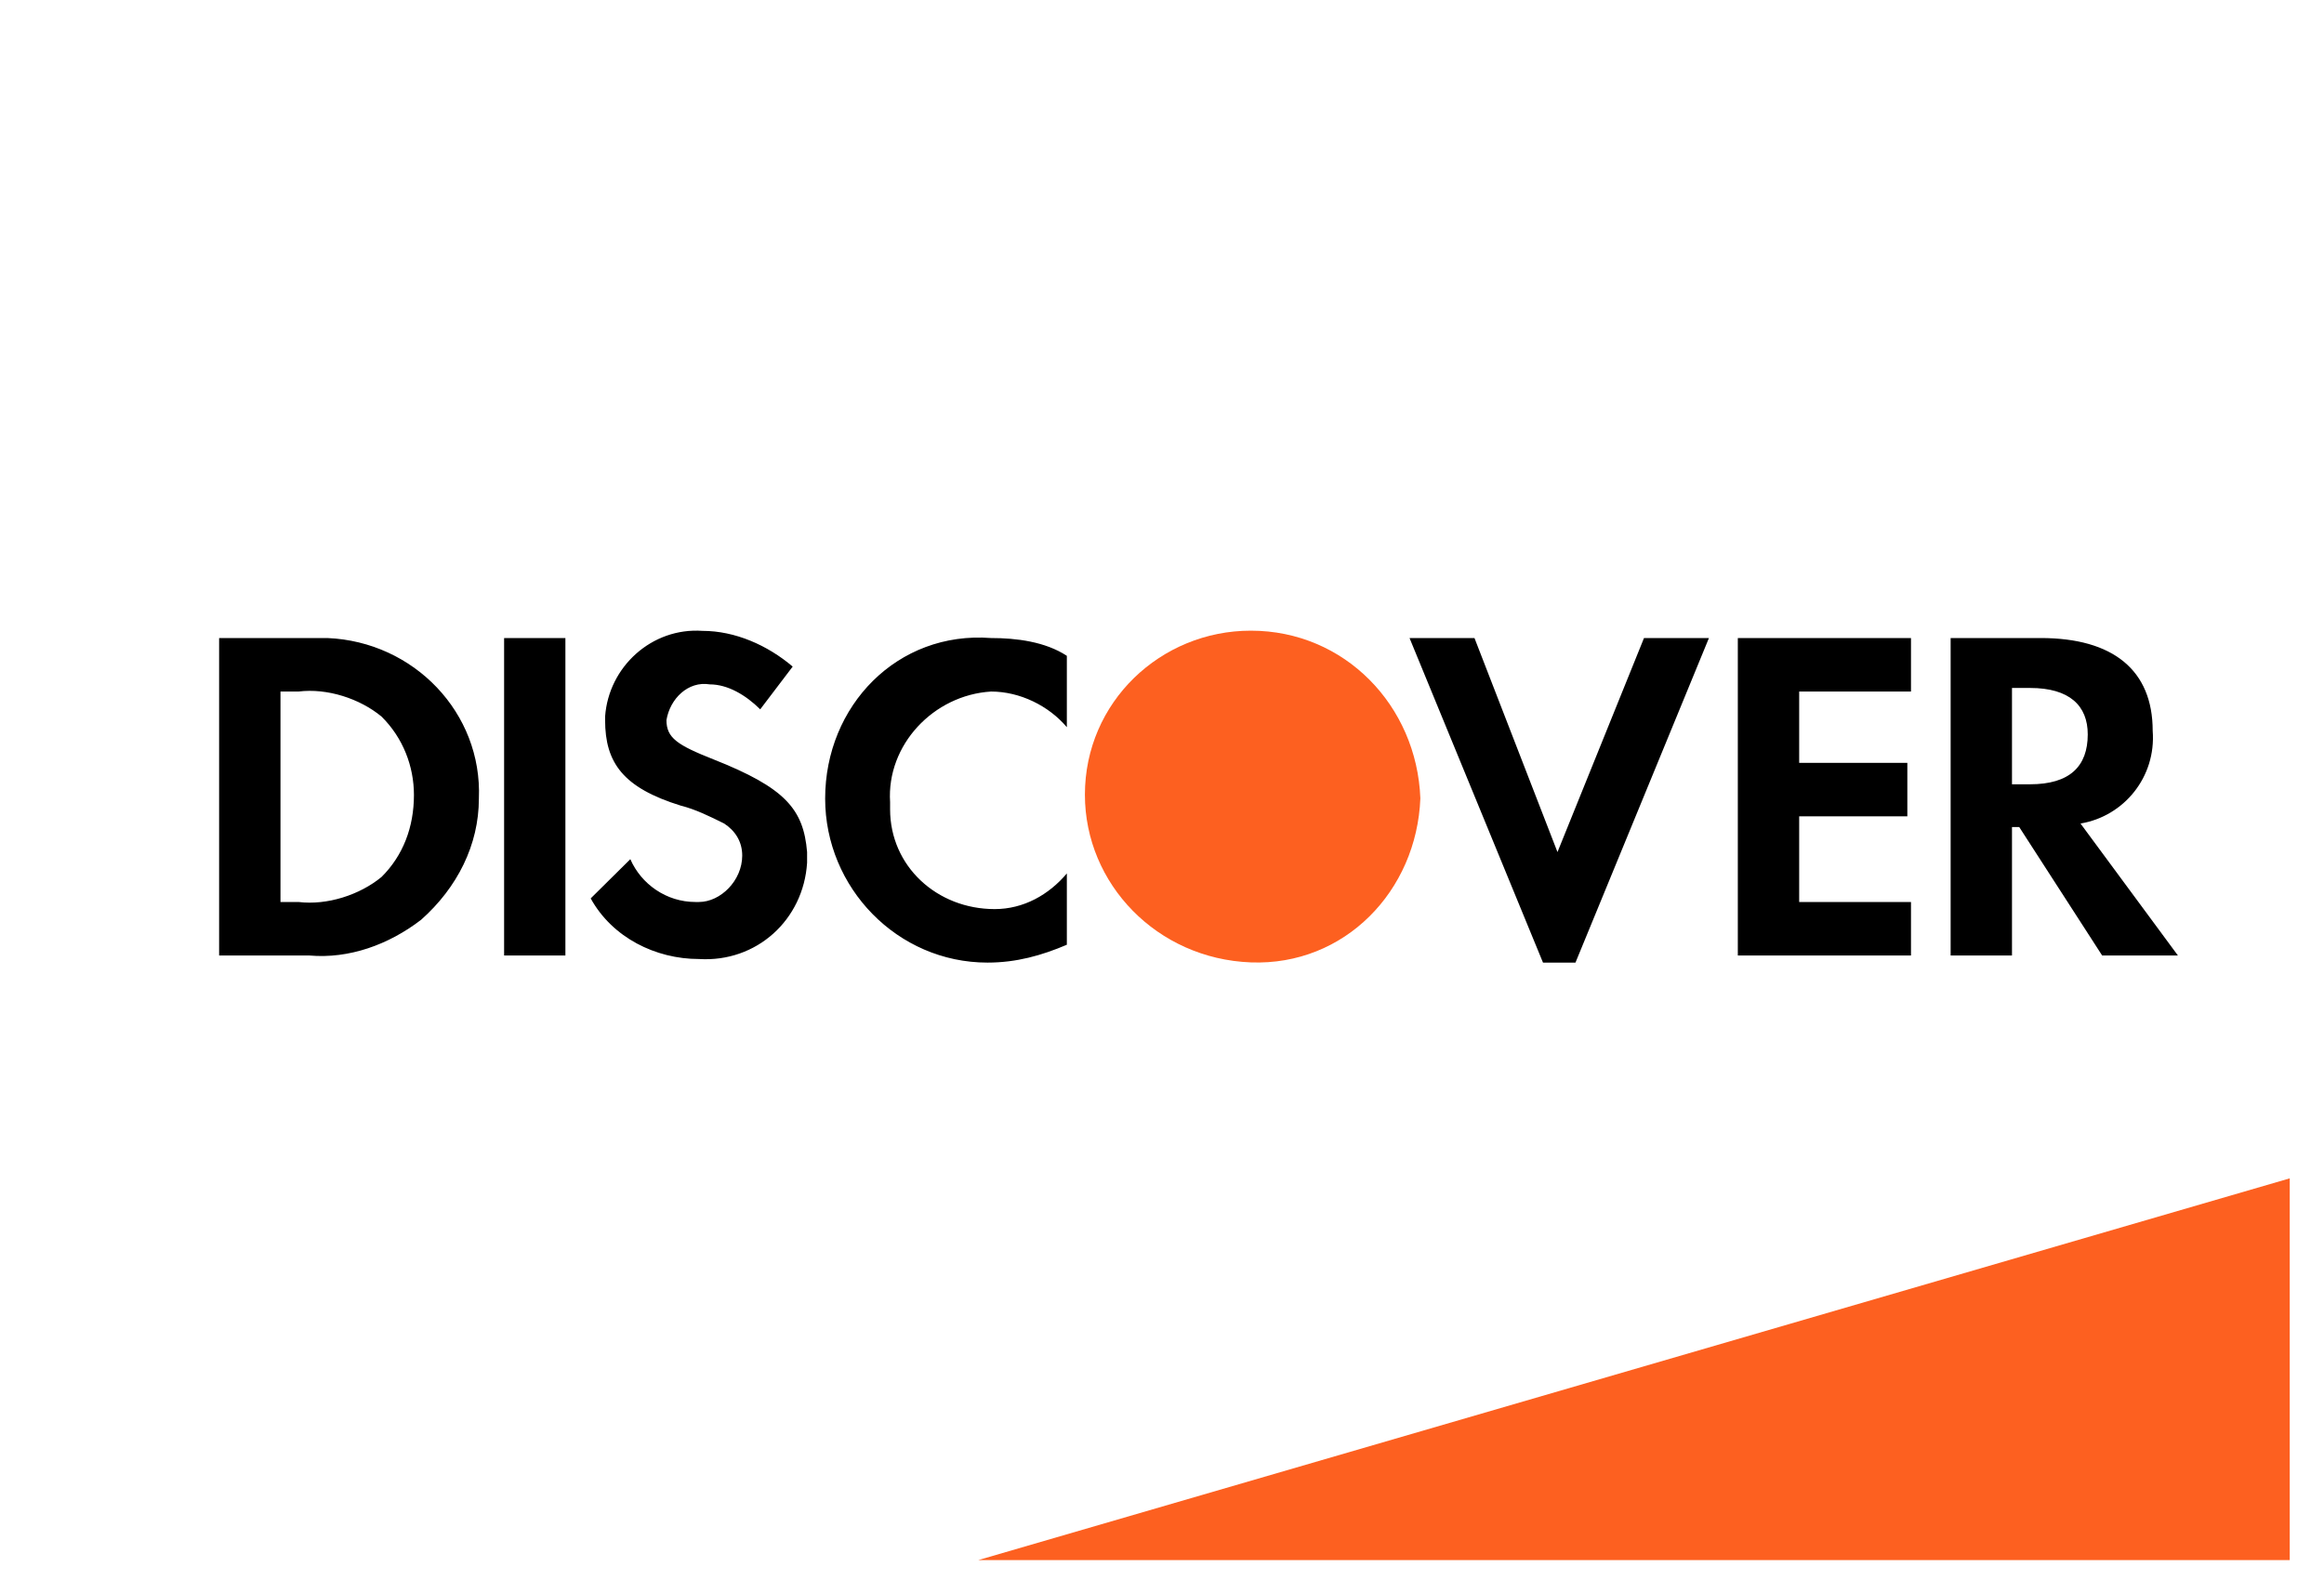 <svg width="35" height="24" viewBox="0 0 35 24" fill="none" xmlns="http://www.w3.org/2000/svg">
<rect width="35" height="24" fill="white"/>
<path d="M14.734 23.5L34.484 17.75V23.5H14.734Z" fill="#FD6020"/>
<path fill-rule="evenodd" clip-rule="evenodd" d="M30.735 9.611C31.822 9.611 32.42 10.094 32.42 11.008C32.474 11.706 31.985 12.297 31.333 12.405L32.8 14.393H31.659L30.41 12.458H30.301V14.393H29.377V9.611H30.735ZM30.301 11.814H30.573C31.17 11.814 31.442 11.545 31.442 11.062C31.442 10.632 31.17 10.363 30.573 10.363H30.301V11.814ZM26.172 14.393H28.78V13.587H27.096V12.297H28.725V11.491H27.096V10.417H28.78V9.611H26.172V14.393V14.393ZM23.456 12.835L22.206 9.611H21.228L23.238 14.5H23.727L25.737 9.611H24.759L23.456 12.835V12.835ZM12.427 12.029C12.427 13.372 13.514 14.5 14.872 14.5C15.306 14.5 15.687 14.393 16.067 14.231V13.157C15.795 13.479 15.415 13.694 14.98 13.694C14.111 13.694 13.405 13.049 13.405 12.19V12.082C13.351 11.223 14.057 10.47 14.926 10.417C15.361 10.417 15.795 10.632 16.067 10.954V9.879C15.741 9.665 15.306 9.611 14.926 9.611C13.514 9.503 12.427 10.632 12.427 12.029V12.029ZM10.743 11.438C10.2 11.223 10.037 11.115 10.037 10.847C10.091 10.524 10.363 10.256 10.689 10.309C10.96 10.309 11.232 10.47 11.449 10.685L11.938 10.041C11.558 9.718 11.069 9.503 10.58 9.503C9.819 9.45 9.167 10.041 9.113 10.793V10.847C9.113 11.491 9.385 11.867 10.254 12.136C10.471 12.19 10.689 12.297 10.906 12.405C11.069 12.512 11.178 12.673 11.178 12.888C11.178 13.264 10.852 13.587 10.526 13.587H10.471C10.037 13.587 9.656 13.318 9.493 12.942L8.896 13.533C9.222 14.124 9.874 14.446 10.526 14.446C11.395 14.5 12.101 13.855 12.155 12.996V12.835C12.101 12.19 11.829 11.867 10.743 11.438V11.438ZM7.592 14.393H8.515V9.611H7.592V14.393V14.393ZM3.3 9.611H4.658H4.93C6.234 9.665 7.266 10.739 7.212 12.029C7.212 12.727 6.886 13.372 6.342 13.855C5.853 14.231 5.256 14.446 4.658 14.393H3.3V9.611ZM4.495 13.587C4.93 13.64 5.419 13.479 5.745 13.211C6.071 12.888 6.234 12.458 6.234 11.975C6.234 11.545 6.071 11.115 5.745 10.793C5.419 10.524 4.93 10.363 4.495 10.417H4.224V13.587H4.495Z" fill="black"/>
<path fill-rule="evenodd" clip-rule="evenodd" d="M18.838 9.5C17.48 9.5 16.339 10.575 16.339 11.971C16.339 13.315 17.425 14.443 18.838 14.497C20.25 14.55 21.337 13.422 21.391 12.025C21.337 10.628 20.25 9.5 18.838 9.5V9.5Z" fill="#FD6020"/>
</svg>
